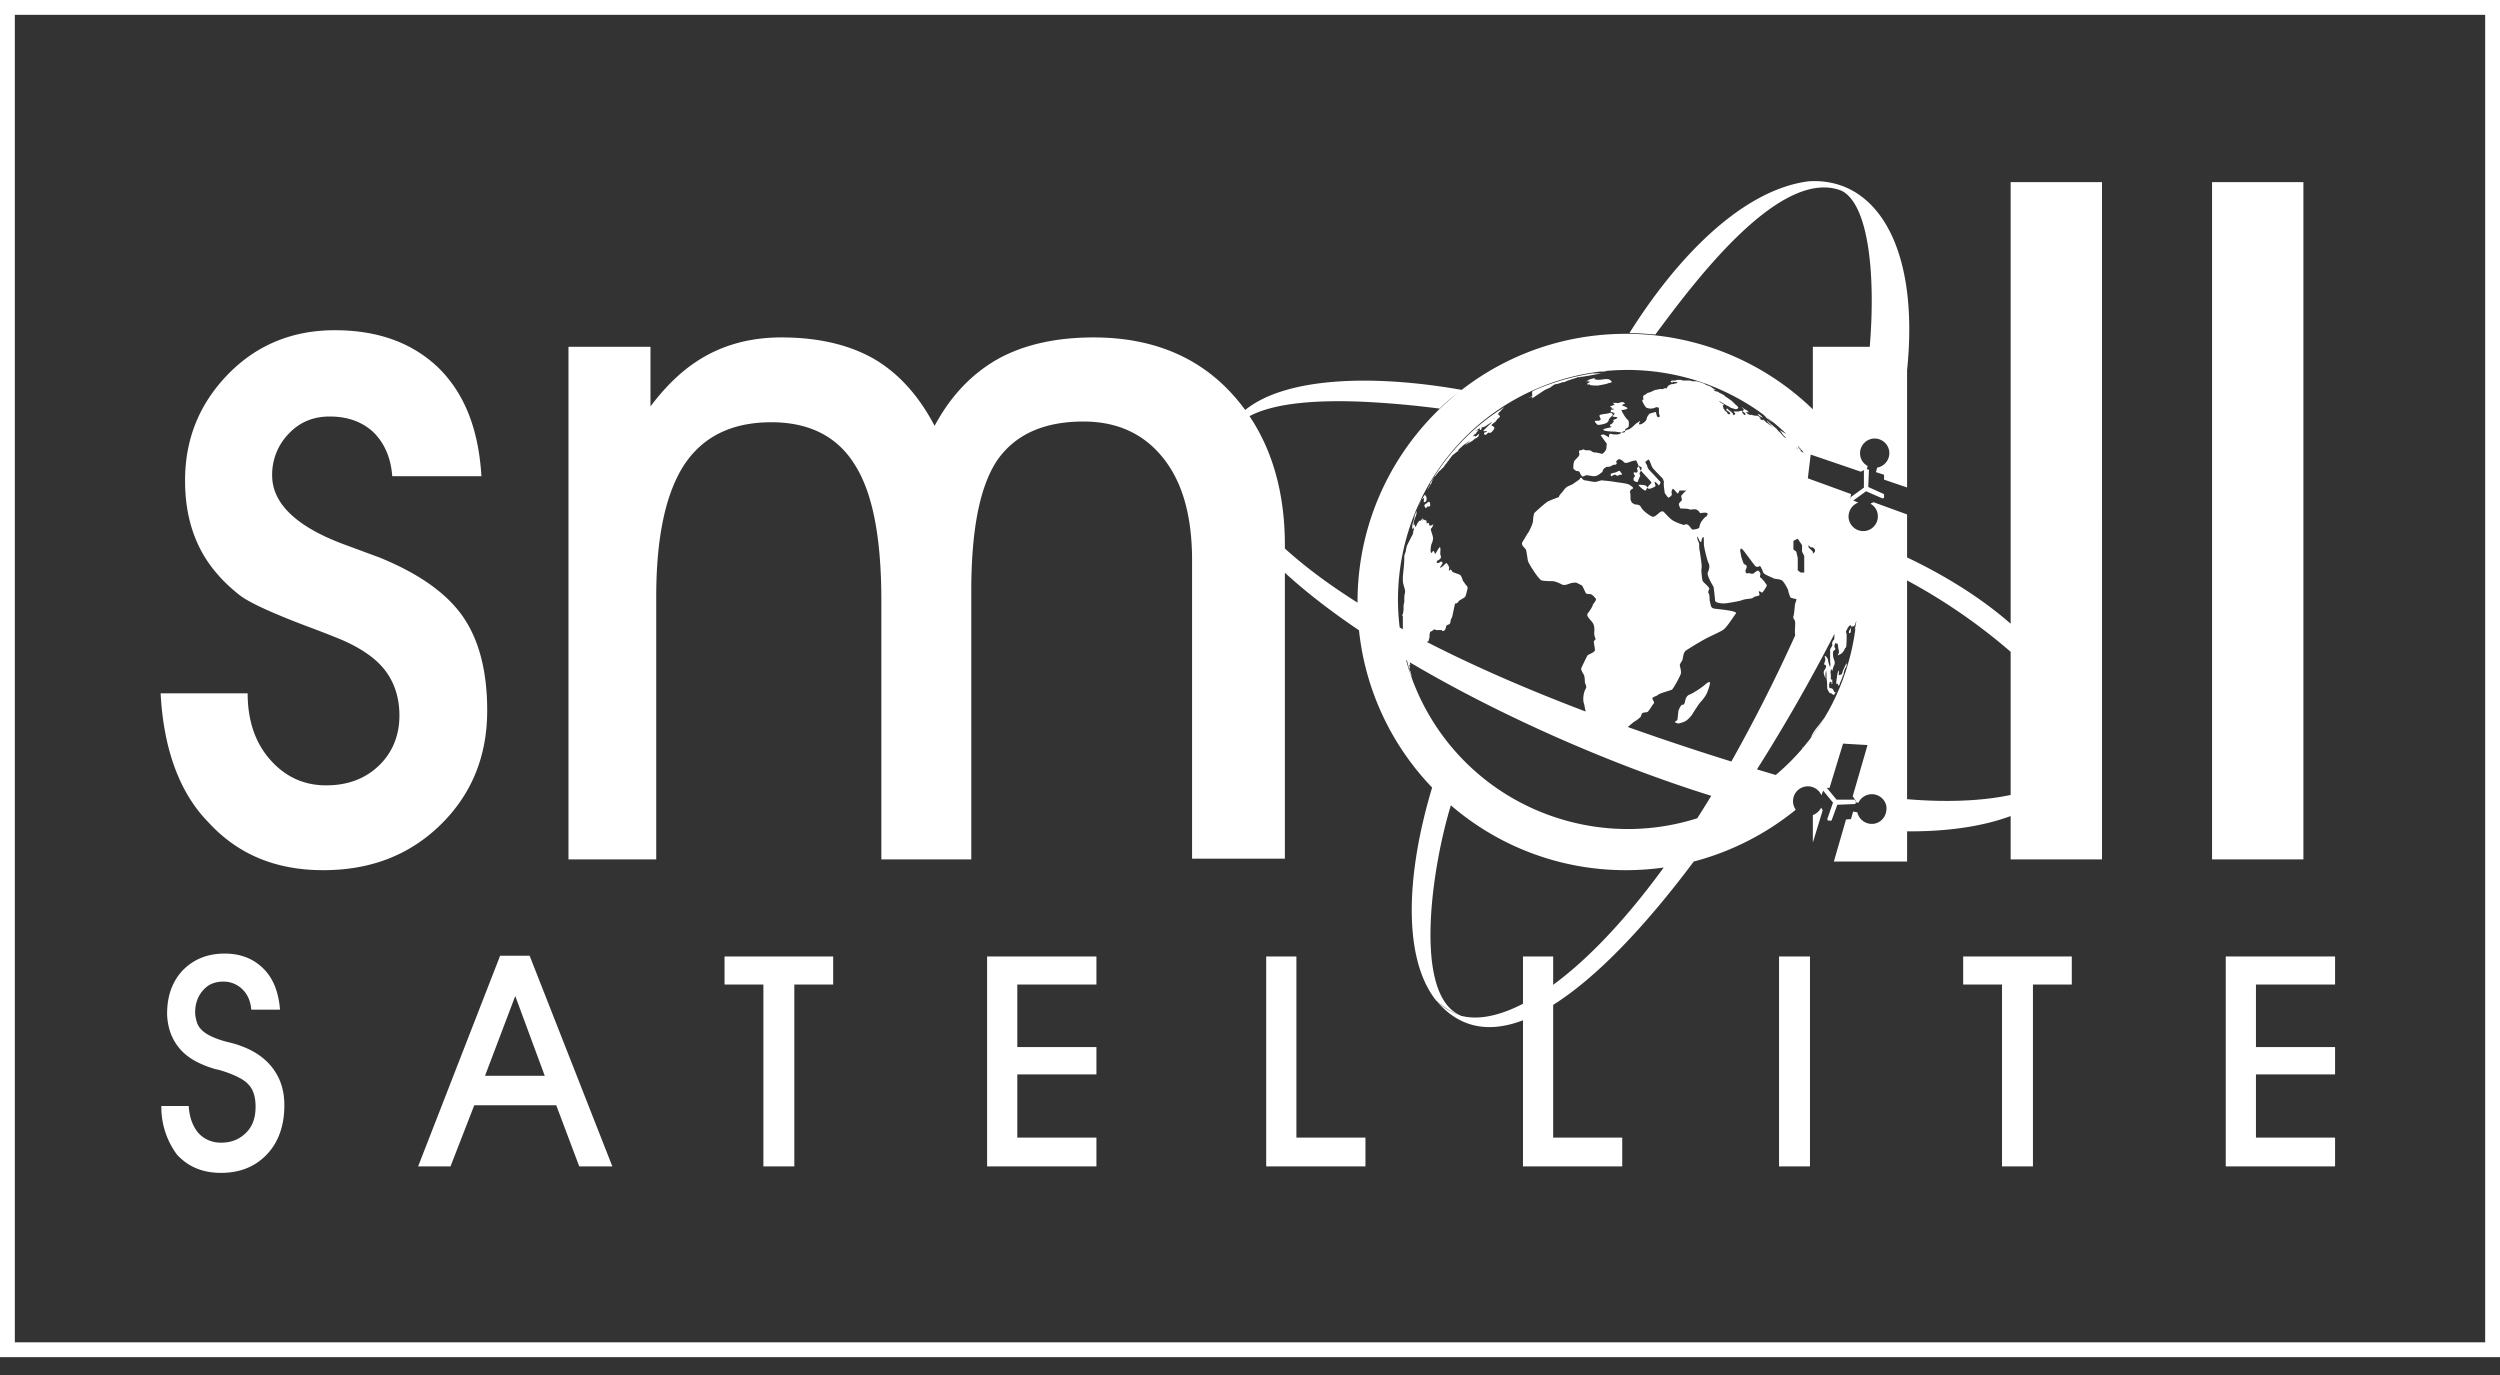 <svg xmlns="http://www.w3.org/2000/svg" width="100" height="55" fill="none"><rect width="100%" height="100%" fill="#333333" stroke="none"/><path fill="#fff" fill-rule="evenodd" d="M0 0h100v54.286H0V0Zm.593.593v53.1h98.814V.593H.593Z" clip-rule="evenodd"/><path fill="#fff" d="M6.454 44.24h1.093c.029.431.144.777.374 1.064.23.259.547.403.92.403.432 0 .749-.144 1.008-.403s.374-.604.374-1.035c0-.374-.087-.69-.288-.892-.172-.201-.575-.402-1.15-.575-.03 0-.087-.029-.145-.029-.69-.2-1.208-.489-1.525-.92a2.037 2.037 0 0 1-.316-.604 2.471 2.471 0 0 1-.115-.69c0-.719.201-1.294.633-1.754.431-.432.978-.662 1.669-.662.633 0 1.15.201 1.553.604.403.403.605.95.662 1.64h-1.15c-.03-.346-.145-.605-.346-.806a1.063 1.063 0 0 0-.777-.316c-.345 0-.604.115-.805.345-.202.23-.317.518-.317.891 0 .116.029.26.058.346.028.115.086.23.172.316.173.201.518.374 1.065.518.259.057.431.115.575.172.547.201.978.518 1.266.92.288.403.432.863.432 1.438 0 .806-.23 1.467-.69 1.956-.461.489-1.065.748-1.842.748-.72 0-1.295-.23-1.755-.72a3.183 3.183 0 0 1-.633-1.955ZM21.79 43.032l-1.18-3.192-1.209 3.192h2.388Zm-2.82 1.18-.95 2.444h-1.295l3.28-8.427h1.18l3.309 8.427H23.17l-.92-2.445h-3.28ZM31.773 46.656h-1.237V39.38h-1.554v-1.122h4.345v1.122h-1.554v7.276ZM43.857 46.656h-4.373v-8.398h4.373v1.122h-3.165v2.502h3.165v1.093h-3.165v2.53h3.165v1.15ZM54.618 46.656h-3.97v-8.398h1.208v7.247h2.762v1.15ZM64.89 46.656h-3.971v-8.398h1.208v7.247h2.762v1.15ZM72.399 46.656h-1.237v-8.398h1.237v8.398ZM81.318 46.656h-1.237V39.38h-1.554v-1.122h4.345v1.122h-1.554v7.276ZM93.402 46.656H89.03v-8.398h4.373v1.122h-3.165v2.502h3.165v1.093h-3.165v2.53h3.165v1.15ZM6.425 27.732h3.481c0 1.065.288 1.956.892 2.646.604.69 1.352 1.036 2.245 1.036.863 0 1.553-.26 2.1-.777.546-.518.834-1.208.834-2.013 0-.719-.201-1.323-.575-1.812-.374-.489-1.007-.92-1.842-1.265-.287-.115-.719-.288-1.266-.49-1.438-.546-2.388-.977-2.762-1.293-.719-.575-1.266-1.237-1.61-1.985-.346-.747-.519-1.581-.519-2.56 0-1.667.576-3.076 1.726-4.256 1.151-1.179 2.59-1.754 4.259-1.754 1.755 0 3.136.518 4.172 1.524 1.035 1.036 1.582 2.445 1.697 4.314H15.69c-.057-.748-.316-1.323-.748-1.754-.431-.403-1.007-.633-1.755-.633-.661 0-1.208.23-1.64.69a2.346 2.346 0 0 0-.661 1.668c0 1.122.978 2.071 2.963 2.79.547.201 1.007.374 1.324.489 1.553.633 2.675 1.41 3.337 2.358.662.95.978 2.215.978 3.768 0 1.84-.633 3.364-1.87 4.572-1.237 1.208-2.79 1.812-4.69 1.812-1.899 0-3.423-.633-4.603-1.927-1.151-1.179-1.784-2.933-1.9-5.148ZM88.482 34.376V7.285h3.654v27.09h-3.654Z"/><path fill="#fff" fill-rule="evenodd" d="M71.352 7.486c-2.238.764-4.438 3.07-6.175 5.838.345 0 .69.029 1.036.058l.033-.045C67.76 11.3 71.209 6.66 73.665 7.63a.94.94 0 0 1 .05.027c1.037.609 1.312 3.346 1.075 6.214h-2.276v2.502a10.722 10.722 0 0 0-7.48-3.02c-2.474 0-4.752.836-6.567 2.242-3.607-.637-7.053-.498-8.659.804a7.628 7.628 0 0 0-.513-.63c-1.38-1.525-3.251-2.272-5.553-2.272-1.496 0-2.79.287-3.826.863-1.065.603-1.9 1.495-2.532 2.674-.633-1.208-1.439-2.1-2.417-2.674-1.007-.576-2.245-.863-3.712-.863-1.093 0-2.071.23-2.935.69-.863.46-1.61 1.15-2.301 2.07v-2.386h-3.28v20.505h3.51V23.879c0-2.387.374-4.142 1.122-5.292.748-1.122 1.899-1.697 3.481-1.697 1.525 0 2.647.575 3.338 1.697.72 1.122 1.064 2.933 1.064 5.436v10.353h3.597V23.649c0-2.474.345-4.2 1.036-5.235.719-1.035 1.87-1.553 3.452-1.553 1.353 0 2.417.49 3.194 1.467.777.978 1.15 2.33 1.15 4.084v11.935h3.712V22.909c.839.772 1.844 1.546 2.965 2.303a10.69 10.69 0 0 0 2.925 6.29c-1.085 3.611-1.138 6.876.153 8.51.345.317.661.49.978.604a2.321 2.321 0 0 1-.978-.603l.028.028c2.416 2.86 6.516-.545 10.285-5.58a10.81 10.81 0 0 0 4.08-2.072.592.592 0 0 1 .338-.918.587.587 0 0 1 .687.34l.07-.185.394.478-.23.661.028.058h.144l.23-.633.72-.029.022-.068.102.017a.593.593 0 0 1 1.113.109c.057.316-.115.633-.432.719a.593.593 0 0 1-.72-.432l-.003-.015-.17-.028-.085.302-.198.013-.487 1.684h2.93v-1.208c1.671.01 3.061-.21 4.142-.612v1.734h3.654V7.285h-3.654v17.663c-1.12-.98-2.532-1.884-4.143-2.651v-1.72l-1.343-.489-.1.043-.008.027a.564.564 0 0 1 .272.385.59.59 0 0 1-.46.69.59.59 0 0 1-.691-.46.594.594 0 0 1 .377-.669l-.198-.084.511-.369.662.288.057-.029v-.144l-.632-.287.028-.69-.085-.022.034-.127a.566.566 0 0 1-.294-.398.59.59 0 0 1 .46-.69.59.59 0 0 1 .69.46.59.59 0 0 1-.46.69l-.016.003-.05.18.325.105v.195l.921.314v-4.688c.434-4.243-.787-6.808-2.735-7.422a3.255 3.255 0 0 0-1.235-.133c-.32.043-.641.12-.96.23Zm9.074 18.586a22.957 22.957 0 0 0-4.143-2.855v8.75c1.546.132 2.996.077 4.143-.17v-5.725Zm-22.01 14.544c-1.922-.831-1.127-5.978-.381-8.403a10.693 10.693 0 0 0 6.998 2.594c.515 0 1.02-.036 1.515-.106-3.37 4.627-6.357 6.344-8.046 5.944-.029 0-.057 0-.086-.029Zm-7.02-18.675c.747.68 1.703 1.406 2.905 2.165v-.026c0-3.39 1.574-6.413 4.031-8.38-.268.203-.53.424-.75.644a37.39 37.39 0 0 0-2.997-.271c-1.746-.079-3.557.011-4.604.574.933 1.393 1.414 3.113 1.414 5.161v.133Zm11.048 10.824a9.154 9.154 0 0 1-6.2-6.36l.038.023c.055.229.114.443.182.655a.28.28 0 0 0 .024.074l-.01-.028-.005-.019-.01-.027c-.004-.024-.004-.04-.004-.04v-.03s-.028-.086-.028-.115a.204.204 0 0 0-.022-.059.319.319 0 0 1-.036-.113.085.085 0 0 0-.01-.036l-.003-.005.013.012c0 .029.029.029.029.029s-.029-.115-.029-.144c.01 0 .02.008.028.013.014.01.02.014 0-.042a.21.21 0 0 0-.015-.064c3.688 2.182 8.153 4.124 12.064 5.344a45.65 45.65 0 0 1-.559.897 9.174 9.174 0 0 1-5.447.035Zm.981-4.304c-2.5-.948-4.598-1.881-6.349-2.781a.187.187 0 0 1 .03-.018.148.148 0 0 0 .044-.029c0-.029 0-.057.029-.115 0-.058 0-.259.057-.259.016 0 .042-.018.07-.039.024-.016.049-.035.074-.047.01 0 .025.008.041.016.027.015.056.03.074.013h.173l.002.002.002.002.002.003.002.001a.403.403 0 0 1 .007.01c.016.02.026.033.071.01a.058.058 0 0 1 .024-.015c.009-.004.016-.007.034-.042.01-.02.016-.045.022-.07.013-.052.026-.103.064-.103l.034-.015c.036-.016.059-.026.081-.071 0-.058.029-.173.058-.201.013-.014.04-.142.067-.274.03-.149.061-.302.076-.302.03 0 .058 0 .087-.028l.032-.038c.029-.035.063-.077.083-.077.029 0 .086-.058.086-.058.029 0 .087-.029.087-.057a.104.104 0 0 1 .01-.01l.006-.004c.014-.01.019-.013.041-.101l.023-.087c.02-.072.035-.13.035-.172 0-.035-.032-.07-.063-.104a.346.346 0 0 1-.052-.069c-.012-.023-.024-.037-.035-.05-.017-.021-.035-.042-.052-.093-.029-.087-.057-.173-.115-.202a1.307 1.307 0 0 0-.12-.045c-.072-.026-.15-.053-.168-.07a.238.238 0 0 1-.028-.041c-.02-.032-.039-.064-.058-.045-.029.029-.057.057-.057.029 0-.02.003-.045.006-.067.007-.041.012-.077-.007-.077 0-.029-.086-.173-.115-.144-.028.029-.23.23-.23.173 0-.025.022-.056.044-.087.029-.04.059-.082.042-.115-.028-.057-.086-.029-.115 0-.028.029-.115.029-.115 0s.03-.086.058-.086c.029 0 .115-.086.115-.115a.345.345 0 0 0-.018-.095c-.006-.02-.01-.037-.01-.049v-.03c.006-.08.019-.277-.03-.229-.03.032-.079.114-.117.177-.031.054-.055.095-.055.082a.23.23 0 0 1-.032-.056c-.019-.039-.037-.077-.055-.059-.008.008-.016.021-.024.034-.02.032-.041.065-.062.024-.029-.03 0-.288.029-.346a.543.543 0 0 0 .057-.23c0-.04-.024-.115-.047-.189-.028-.086-.054-.169-.039-.184.058-.03.115-.202.087-.173-.03.029-.144.086-.144.029-.01-.02-.016-.038-.022-.055-.01-.032-.017-.05-.036-.032-.029.03-.086 0-.058 0v-.086l-.143-.057-.03.086c0-.029.03-.144.03-.144s-.115.144-.115.115c0 0-.03-.028-.115.115-.058.144-.087.144-.087.115 0-.028 0-.057-.029-.086 0 0-.028.086-.028.029v-.144c.028-.058.115-.288.115-.316v-.113l.005-.014c.02-.041.039-.093.047-.117l.011-.027c.027-.053.138-.28.138-.304-.05.101-.096.203-.138.304l-.006.012-.001.004-.004.01-.047.119-.002.005-.003.006v.002c-.03.076-.058.152-.086.227 0 .012.004.002.007-.007.006-.014.01-.024-.008.065a.925.925 0 0 1-.036.114.231.231 0 0 0-.021.087c-.029.058-.029.173-.029.202v.057a.24.24 0 0 0 .032-.047c.015-.026.026-.046.026-.01 0 .024.005.033.009.04.005.008.007.013-.01.046a.221.221 0 0 0-.016.072c-.006.05-.014.113-.07.187l-.172.345c-.03.058-.058.259-.058.259s-.057.115-.057.201c0 .087 0 .23-.03.518-.028.259-.028.259-.028.431 0 .082.026.17.05.253.027.091.051.176.036.236-.028.115-.028.201-.028.288v.086a.203.203 0 0 1-.011.049.345.345 0 0 0-.018.095v.144l-.029.23s-.029-.058-.029-.03c0 .03.008.044.015.058a.111.111 0 0 1 .014.058v.485l-.127-.07a9.184 9.184 0 0 1 .328-3.78c1.468-4.86 6.59-7.592 11.452-6.125.973.299 1.86.743 2.646 1.301.009.01.034.028.063.049a.02.02 0 0 1-.005.001l.03.018a.498.498 0 0 1 .132.124c.02.024.033.042.068.06 0 0 .116.086.202.143.054.036-.04-.04-.123-.11l-.001-.001a3.148 3.148 0 0 1-.106-.09l-.012-.011c.272.207.531.428.776.662.007.012-.03-.004-.246-.133a.14.14 0 0 0 .032.046c.01.011.025.026.054.069l.035.055.007.01.003.006c.007.01.015.017.041.043.029.03.043.037.05.04l.004.002.002.002v.001l.001.001v.012c0 .015.008.029.011.036a.025.025 0 0 1 .002.004h-.002l-.01-.01a.204.204 0 0 0-.025-.021c-.025-.019-.063-.047-.148-.153l-.115-.115c-.02-.02-.033-.037-.046-.052-.022-.03-.042-.054-.098-.091a1.938 1.938 0 0 0-.131-.114c-.032-.025-.058-.047-.07-.059l-.087-.086s-.057-.029 0 .029a.296.296 0 0 1 .04.047c.013.018.022.032.076.068.028.043.043.057.054.068.01.01.016.016.028.038a.215.215 0 0 1-.025-.02l-.057-.058c-.015 0-.022 0-.026-.003-.003-.004-.003-.011-.003-.025h-.029l-.029-.03a.15.15 0 0 0-.043-.028c-.014-.007-.029-.014-.043-.029l-.086-.086c-.03-.029-.058-.029-.058-.029l.058.058s-.03-.029-.058-.029h-.029l-.086-.057c0-.015 0-.015.003-.011.004.003.011.01.026.01.014 0 .028.008.036.011l.004.002-.001-.002-.01-.01c-.01 0-.014 0-.015-.002v-.002c0-.004 0-.01-.014-.025-.029-.029-.087-.087-.115-.087 0 0-.144 0-.202-.028-.035-.018-.038-.014-.041-.008-.003.004-.005.008-.016.008a.305.305 0 0 1-.144-.058l-.058-.057-.007-.008-.004-.004h.008c.01.005.032.012.06.012h.058l-.057-.058c-.015-.014-.043-.029-.072-.043a.314.314 0 0 1-.072-.043c-.029-.029-.115-.086-.086-.058l.057.058c.029.029.029.057.029.057s-.029.03-.058.03c-.017 0-.002.01.019.025.013.01.028.02.039.032a.16.16 0 0 0 .031.023c.016.01.026.016.026.034.03.029 0 .058-.028.058l-.058-.058c-.016-.016-.023-.023-.026-.032-.003-.006-.003-.013-.003-.025 0-.058-.057-.058-.057-.058s-.086.029-.115.029h-.173c0 .014.014.029.029.043.014.014.029.029.029.043a.062.062 0 0 1-.058.058c-.016 0-.023-.019-.031-.04a.134.134 0 0 0-.026-.047c-.03-.028-.058-.057-.144-.115-.058-.086-.087-.057-.087-.028 0 0-.028.028.03.057a.397.397 0 0 1 .114.086c.03.03-.028.058-.057.058a.16.16 0 0 0-.032-.024c-.015-.009-.026-.016-.026-.034 0-.019-.025-.038-.05-.057h-.001a.338.338 0 0 1-.035-.029c-.014-.029-.029-.043-.04-.054-.01-.01-.018-.018-.018-.032-.014-.015-.014-.029-.014-.043 0-.015 0-.03-.014-.043-.02-.02-.012-.027.004-.039l.013-.009a.152.152 0 0 0 .011-.01c.03-.029-.057-.058-.057-.058s-.087-.057-.115-.086c-.058-.029.028 0 .028 0s.23.144.288.173c.058.029.115.057.144.086.015 0 .036.007.058.014a.222.222 0 0 0 .057.015c.029.029.144.029.144 0 .029 0 .058-.029.029-.058-.02-.04-.054-.066-.083-.088-.012-.01-.024-.018-.032-.027l-.144-.143a5.542 5.542 0 0 1-.093-.064c-.064-.045-.128-.09-.166-.11-.024-.046-.126-.094-.193-.125l-.003-.001-.021-.01-.013-.007a.22.22 0 0 0-.144-.057c-.058-.03-.087-.058-.087-.058s-.028-.029.058 0c.07.018.023-.008-.031-.036a.526.526 0 0 1-.084-.05c-.029-.029-.086-.058-.086-.058s-.173-.057-.202-.086c-.028-.029-.316-.115-.345-.115h-.144a.221.221 0 0 1-.057-.014c-.022-.008-.043-.015-.058-.015h-.259c-.057 0-.086-.028-.086-.028h-.144c-.034 0-.048.01-.06.017-.008.006-.014.011-.026.011h-.144c-.058.029-.058.058-.029.058.029.029.057.029.057.029v-.03c0-.017.011-.013.027-.007a.09.09 0 0 0 .031.008h.086c.03 0 .058.029.058.029s-.058.028-.086.028c0 0-.087.029-.144.029-.034 0-.068.02-.096.036-.02.012-.036.022-.048.022 0 0-.029.057-.058.086 0 .031-.017.028-.042.024-.02-.004-.047-.008-.073.005-.029.028-.057.028-.086.028-.018-.018-.093-.002-.16.013-.04.008-.078.016-.099.016-.034.012-.078.032-.122.053a.561.561 0 0 1-.166.062c-.014 0-.043.022-.072.043-.028.022-.057.043-.072.043-.028 0-.057.058-.057.087 0 .028 0 .057.029.086h.007l-.003.001c-.01.002-.043.009-.062.028-.029.057.144.316.173.316 0 0 .086.029.172.029a.569.569 0 0 0 .17-.04.275.275 0 0 1 .06-.018.29.29 0 0 1 .087.03v.2c0 .015.007.036.014.058.008.021.015.043.015.057 0 .03 0 .058-.058.058-.057 0-.086-.173-.086-.201 0-.019-.096.01-.171.033-.042.013-.078.024-.088.024-.029.029-.115.144-.115.201 0 .058-.115.173-.144.173a.22.22 0 0 1-.144.058c-.038 0-.013-.052.009-.094.01-.021.02-.04.02-.05l-.173.115s-.201.201-.288.23a.17.17 0 0 0-.109.04c-.013.01-.024.017-.034.017v-.014c0-.029 0-.058.028-.072a.398.398 0 0 0 .115-.086v-.005l.001-.01.001-.011c.006-.058.017-.185-.03-.233-.087-.057-.288-.403-.26-.403.03 0 .288-.028.23-.086a.405.405 0 0 0-.128-.067c-.049-.018-.087-.033-.073-.048.03-.029.116-.058.116-.058-.03-.028-.03-.028-.087-.057 0 0-.115 0-.144.029-.022 0-.04.004-.055.008-.024.005-.042.01-.06-.008h-.144s.087.086.058.086c-.029 0-.173.058-.173.058a.298.298 0 0 0 .026.024c.012.009.026.015.06.033-.016.017-.023.024-.031.027a.08.08 0 0 1-.026.002s.173 0 .115.029c-.028.014-.05.014-.068.014-.018 0-.032 0-.047.014 0 .011.004.022.008.032.006.015.01.026-.008.026-.014.014.022.021.058.029.036.007.072.014.057.028-.012.012.001.014.016.017.021.003.047.007.013.04-.057.058-.086.087-.057.087.011.012.046.014.082.016.052.004.107.007.09.042 0 .029-.172.086-.172.086.057.058.057.058.028.058-.057.086-.057.086-.115.115-.029 0-.029.028-.029.057 0 .012.02.019.036.025.025.009.044.016-.007.033a1.145 1.145 0 0 1-.1.024c-.105.023-.23.049-.188.09.087.058.46.058.46.058s.154.028.267.035a.538.538 0 0 0-.065.051c-.029.03-.201.03-.23.03-.014 0-.05-.008-.086-.015-.036-.007-.072-.015-.087-.015-.028 0-.057.115-.028.144.013.014-.03-.01-.083-.04a.847.847 0 0 0-.148-.075c-.057 0-.115.029-.115.029s.202.287.23.316c.019.019.014.06.008.11a.75.75 0 0 0-.007.092c0 .086-.144.23-.173.23 0 0-.202-.058-.288-.058a.22.22 0 0 1-.144-.057c-.028-.03-.115-.03-.172-.03-.058 0-.087 0-.115-.028-.017-.016-.042-.005-.071.008-.023.01-.048.02-.073.02-.087 0-.058.087-.058.087s.029.058 0 .115c0 .029-.115.144-.172.201-.058.058-.058.288-.058.317 0 .029.115.115.144.115.029-.029.115.029.115.057 0 .03.086.144.086.144 0 .029.087 0 .144-.029.034-.016.106-.004.184.01.055.01.113.02.161.02.115 0 .23-.087.288-.145a.419.419 0 0 1 .024-.01l.007-.004.004-.002.002-.001.001-.002.003-.005a.1.1 0 0 0 .002-.01c.002-.01.006-.026.015-.052.028-.086.144-.144.172-.144.03 0 .144 0 .202-.057.057-.029.115-.029.144-.029.028-.029.057-.058.028-.086-.022-.044-.01-.055.023-.083a.647.647 0 0 0 .035-.032c.086-.058.201.057.259.115.042.042.176-.008.257-.038a.32.32 0 0 1 .06-.02c.014 0 .042-.007.071-.014a.412.412 0 0 1 .072-.014c.018 0 .07.124.114.231-.057.057-.085.085-.056.142.028.058 0 .115-.029.115h-.012l-.01-.002h-.005c-.043-.006-.111-.014-.088.031 0 .024.014.047.027.068.02.032.036.059.002.076-.058.029-.03.144-.03.144s.145.115.173.029c.017-.067.043-.123.062-.165a.23.23 0 0 0 .025-.066c0-.008-.005-.016-.01-.025-.013-.024-.032-.056.01-.118a.41.41 0 0 0 .028-.049c.04.048.114.127.187.207.101.108.202.215.216.244.023.045.01.055-.01.07a.182.182 0 0 0-.018.016c-.03.03-.087.087-.087.116-.015.03-.03.012-.05-.012-.017-.021-.038-.046-.065-.046-.029-.029-.23-.029-.259-.029-.057 0 .202.23.26.23.028 0 .057-.057.057-.086 0 0 .029-.029.057 0 .03.058.26-.057.288-.086.016 0 .005-.037-.008-.078a.382.382 0 0 1-.02-.095c.028-.029.172.144.172.144s.086-.115.057-.144l-.075-.082c-.087-.096-.228-.25-.327-.35-.1-.098-.117-.17-.127-.215-.005-.02-.008-.034-.017-.043-.029-.029-.058-.115-.058-.115s.087-.058.115-.086c.036-.018.072.076.108.17a.862.862 0 0 0 .065.146c.058.086.374.403.403.431a.408.408 0 0 1 .057.173c-.021.021.005.218.02.329.005.038.01.066.01.074 0 .028.143.201.143.201s.144-.058.144-.144c-.029-.086 0-.172.028-.201.018-.036.08.039.132.101.032.038.059.071.07.071.016.016.031-.02.047-.055.013-.03.026-.06.04-.06h.287c-.044 0-.105.067-.156.125a1.39 1.39 0 0 1-.045.048c-.04.04-.025.092-.012.14.006.022.012.043.012.061a.28.28 0 0 1-.058.072c-.022.022-.043.043-.058.072-.028.058.058.201.058.201s.317 0 .345.03c.02.018.075.012.135.006a.94.94 0 0 1 .096-.007c.086 0 .172.086.2.144.014.014.054.008.1.001.053-.007.114-.016.16-.001.086 0 .029.115 0 .144-.029 0-.115.086-.173.172-.086.087-.115.288-.115.288s-.115.057-.201.057c-.072.024-.084.008-.152-.08l-.025-.032-.025-.031c-.115-.116-.201-.03-.201-.03s-.288-.085-.432-.172c-.106-.063-.18-.142-.27-.237-.032-.034-.066-.07-.104-.108-.074-.074-.156-.003-.242.072-.08.07-.163.142-.247.1-.172-.086-.374-.258-.431-.373-.043-.084-.1-.091-.173-.1a.701.701 0 0 1-.086-.015c-.1-.05-.114-.078-.134-.123l-.004-.01-.004-.006-.002-.005c-.015-.029-.015-.08-.015-.137 0-.057 0-.122-.014-.18-.022-.088.041-.125.084-.151a.168.168 0 0 0 .031-.02c.029-.03-.058-.087-.144-.145-.065-.043-.26-.07-.427-.093a5.735 5.735 0 0 1-.148-.022 5.171 5.171 0 0 0-.49-.057c-.032-.017-.103.004-.173.026-.053.015-.106.031-.143.031-.047 0-.139-.017-.22-.033-.067-.013-.128-.024-.154-.024-.029 0-.115-.029-.144-.086-.029-.058-.086 0-.086.028-.029.029-.115.087-.201.144-.053.052-.126.084-.195.113-.045.019-.088.037-.122.06a.61.61 0 0 0-.134.143c-.03.04-.06.08-.096.115-.086.087-.086.144-.086.144s-.317.115-.432.173c-.115.057-.518.431-.547.46-.028.029-.057.23-.057.316 0 .115-.173.46-.202.49-.016.016-.07.107-.124.199a4.65 4.65 0 0 1-.106.174c-.041.083.036.165.094.227a.332.332 0 0 1 .05.06c.017.034.033.142.05.25.012.08.024.161.036.21.03.116.432.748.547.777.115.029.345.029.432.029.086 0 .23.058.345.115.098.074.24.021.332-.014l.042-.015c.086-.029.23-.029.23-.029l.23.116c.021.02.071.13.109.211v.002l.035.074c.029.058.115.058.202.058a.398.398 0 0 1 .159.127l.042.045c.042.042-.023.13-.073.197-.018.024-.034.047-.042.062 0 .058-.115.23-.202.345-.054.072.028.167.11.263.05.057.1.115.12.168.05.098.036.278.031.349v.011l-.002.014c0 .03.03.173.058.202 0 .029-.029.057-.058.086-.02.02-.011.071-.005.108.003.015.005.028.005.036 0 .01.004.032.01.06.008.05.02.115.02.17 0 .06-.13.121-.215.162a.388.388 0 0 0-.074.04c-.022.021-.147.283-.216.428l-.032.067-.01.022c-.023.045.044.163.088.239l.027.048a.99.99 0 0 1 .028.26c0 .028.015.064.03.1.014.036.028.072.028.1a.223.223 0 0 1-.032.094c-.018.036-.04.08-.054.137-.03.115-.058.316 0 .46l.06.297Zm2.212-9.635a.257.257 0 0 1-.028-.038 2.125 2.125 0 0 1-.046-.108l-.013-.034.001-.001s.058 0 .115.057c0 .023 0 .064-.03.124Zm-.77-1.527c.046-.031.102-.064.138-.064-.001.024-.005.046-.03.058a.273.273 0 0 1-.107.006Zm6.032-.216.022.016a.049.049 0 0 1 .006.005l-.024-.012-.004-.009Zm-.397-.52.056.04a9.055 9.055 0 0 0-.078-.06l-.003.002.008.005.017.013ZM69.254 30.46a108.55 108.55 0 0 1-4.142-1.38 2.494 2.494 0 0 0 .079-.067c.051-.044.105-.09.159-.131.023-.016.044-.029.064-.041a.739.739 0 0 0 .137-.103c.076-.05.085-.08.106-.144l.005-.015.004-.014c.02-.056.088-.063.149-.07a.26.26 0 0 0 .082-.016c.033-.017.096-.112.154-.2.042-.062.08-.121.105-.145.015-.048-.004-.078-.024-.11a.163.163 0 0 1-.034-.091c0-.033.056-.056.114-.081a.39.39 0 0 0 .116-.063c.038-.038.237-.1.386-.147a1.88 1.88 0 0 0 .16-.054c.058-.03.317-.518.346-.604.044-.067.003-.236-.018-.323a.388.388 0 0 1-.01-.051c0-.029.028-.087.086-.173.023-.034.032-.087.042-.146.015-.088.033-.188.101-.256.115-.087.691-.432.864-.518.053-.027.121-.06.193-.094.16-.076.34-.163.44-.222.11-.067.304-.352.428-.534l.09-.128c.063-.085-.394-.139-.682-.173-.1-.011-.18-.02-.21-.028-.095-.024-.112-.106-.13-.198l-.014-.061a.598.598 0 0 1-.017-.143c-.003-.082-.007-.168-.04-.202-.03-.058 0-.115.028-.173.018-.036-.078-.13-.159-.207-.047-.047-.09-.088-.1-.109-.029-.057-.058-.345-.058-.46.023-.09.01-.197.004-.254l-.002-.015a2.886 2.886 0 0 0-.023-.174c-.016-.11-.036-.242-.036-.276-.029-.058-.029-.201-.029-.288 0-.033-.01-.057-.018-.077-.006-.014-.01-.026-.01-.038-.03-.029-.058-.172-.058-.201 0-.029.086.115.086.144 0 .029.086.115.086.057 0-.057.058-.23.087-.172.014.028.014.107.014.187 0 .079 0 .158.014.187 0 .057.116.546.173.661.058.115.029.23-.029.374-.057.115.23.575.23.575s.058.431.058.547c.029.114.317.114.374.114.058 0 .432-.057.662-.114.106-.046.22-.06.312-.07.084-.01.15-.018.177-.046.036-.036.095-.05.148-.061.031-.007.06-.014.082-.025.037-.018.026-.049.014-.084a.184.184 0 0 1-.014-.06c-.029-.057.087 0 .115.03.029.028.202-.26.202-.288 0-.017-.019-.042-.04-.071a.574.574 0 0 1-.047-.073l-.064-.07c-.044-.052-.09-.103-.108-.103-.019-.018-.013-.049-.007-.084a.343.343 0 0 0 .007-.06c0-.035-.011-.049-.026-.067-.01-.012-.02-.026-.032-.048-.029-.057-.172.058-.201.087-.029.028-.115.028-.173 0-.024-.012-.047-.005-.07.003-.03.01-.057.018-.074-.032-.035-.053-.016-.095.004-.14.012-.028.025-.057.025-.09 0-.06-.042-.079-.077-.094a.126.126 0 0 1-.038-.021 2.413 2.413 0 0 1-.115-.345c0-.034-.01-.077-.018-.113a.356.356 0 0 1-.01-.06c0-.029 0-.086.028-.086.022-.022.062.024.092.06l.023.026c.012.012.083.108.166.22l.001.001c.118.159.26.35.293.383.058.058.144.029.173 0 .029-.029.115.173.144.259.02.059.186.13.299.18.053.023.094.04.104.05.012.012.06.02.119.028.079.011.176.025.226.058.086.058.259.374.259.432 0 .057.086.258.086.258s.201.058.23.058c.018 0-.01.08-.032.146a.508.508 0 0 0-.025.084c0 .058-.029.374-.058.46-.021.043.006.086.033.13a.533.533 0 0 1 .025.043c.019.057.013.176.006.3a3.79 3.79 0 0 0-.006.189c.006.03.01.065.012.1a64.455 64.455 0 0 1-2.553 5.044Zm1.025.315c.248.074.498.15.751.224.45-.379.866-.803 1.24-1.267-.042.046-.13.156-.13.156l-.008.001c.049-.057.097-.115.144-.174l.02-.025.022-.027-.004.006-.001.004-.007.013c.259-.327.497-.674.712-1.039l-.029.04a14 14 0 0 0 .14-.234c.313-.564.572-1.17.766-1.814a9.177 9.177 0 0 0 .34-1.645c-.009.02-.023.034-.023.034l.012-.024a.626.626 0 0 0 .009-.02l.002-.005.002-.006.003-.03.012-.112-.002.004-.001.003a.363.363 0 0 1-.009.018c0 .014-.007.035-.014.057s-.014.043-.014.057c-.03.058-.058.087-.087.087h-.057c0 .012-.005.009-.011.005-.008-.004-.018-.01-.018.024v-.058L74.01 25l-.057.058c-.03.029-.058.086-.058.086 0 .015-.014.036-.029.058-.014.021-.028.043-.028.057 0 .029.028.115.028.115v.086c0 .03 0 .403-.028.432 0 .011-.005.014-.012.018-.01.006-.028.015-.046.068-.029.086-.144.201-.201.201-.03.03-.087.058-.058 0a.85.85 0 0 1 .013-.024c.023-.043.04-.075.016-.148a.867.867 0 0 1-.026-.148c-.008-.069-.015-.127-.032-.111-.012.012-.024-.001-.036-.014-.016-.018-.033-.036-.05.014 0 .04-.006.037-.013.033-.008-.004-.016-.008-.016.053 0 .06.016.081.027.096.01.013.016.02.002.048l-.009.009a.566.566 0 0 1-.015.014l-.01.009c-.035.03-.052.045-.052.112 0 .086 0 .144.029.23.005.017.01.032.016.045a.248.248 0 0 1 .012.185c-.057.115-.086.259-.086.259s-.058-.144-.058-.029a.26.26 0 0 0-.004.148c.002.01.004.017.004.025v.172c0 .034.02.028.036.023.012-.003.022-.006.022.006v.064l-.029.07V27.3c0-.029-.057-.057-.086.029a.253.253 0 0 0-.005.144.156.156 0 0 1 .005.028c0 .007.001.012.005.016.01.013.037.013.081.013.02 0 .038.026.058.051.01.013.019.026.029.035 0 .03.028.115.086.058l-.047.093c.004-.021.004-.036-.01-.007-.03.058-.058.029-.058.029s-.058-.058-.087-.058c-.057 0-.086-.057-.086-.086-.005 0-.01-.004-.015-.01-.023-.027-.043-.105-.043-.105s0-.316-.028-.374c0-.086 0-.402-.029-.287-.014.057-.014.136-.014.19 0 .054 0 .083-.015.04l-.005-.016-.01-.024c-.028-.08-.063-.174-.014-.248.058-.086.087-.144.058-.201a.07.07 0 0 0-.033-.016c-.024-.006-.044-.012-.025-.07l.013-.037c.023-.067.04-.116.016-.165-.029-.057 0-.086 0-.086.029 0 .115.115.115.144a.89.89 0 0 0 .058.23.342.342 0 0 1 .025.082c.004.018.004.018.004-.025a.302.302 0 0 0 .008-.14.814.814 0 0 1-.008-.118v-.374c0-.058 0-.058.028-.115 0 0 .087-.116.058-.144-.029-.029.029-.173.058-.173.028 0 .028-.172.028-.23a.12.12 0 0 1 .005-.027 69.806 69.806 0 0 1-3.103 5.428Zm3.109-3.008a.792.792 0 0 1-.01.05v-.028l.01-.022Zm.047-.093.014-.029c-.007.007-.014.014-.014.029Zm.028-.058-.014.03c.007-.008.014-.015.014-.03Zm-.2-.297-.082.198.081-.198Zm.028-.07v.108c-.025.026-.028.007-.029-.038l.029-.07Zm0 0 .95-2.306v-.001l-.95 2.307Zm.748-2.163c0 .057 0 .2-.029.23-.029.028-.057 0-.057-.03 0-.028.021-.064.043-.1.021-.036.043-.072.043-.1Zm.173-.058c0 .044-.017.14-.025.168.027-.034.052-.14.025-.168Zm-.025.168-.002.005v.002l-.001.001-.001-.002v-.001l.002-.002v-.001l.002-.002Zm-1.198 3.492a9.75 9.75 0 0 1-.671.975.13.13 0 0 1 .023-.034c.015-.014.03-.035.044-.057.014-.022.028-.043.043-.058.01-.019.019-.041.029-.064.019-.044.038-.089.057-.108 0-.029.173-.259.202-.288.028-.029.172-.23.172-.23l.086-.115.015-.021Zm-.857 1.201-.024.028-.026.029c0-.026.024-.052.05-.057Zm-.112-11.94.11.128.01.02c0 .029-.058-.029-.058-.029h-.028l-.052-.038a.107.107 0 0 0 .008.005.036.036 0 0 0 .015.005c.029.028 0-.03 0-.03 0-.028-.029-.057-.029-.057-.018 0-.024-.01-.034-.026a.16.16 0 0 0-.023-.031c0-.029-.03-.058-.03-.058.006 0 .008-.002.009-.005l.046.051-.003-.001a.071.071 0 0 1-.022-.016l.08.081Zm-.017.081-.037-.027.037.027Zm-.037-.027-.027-.02s-.087-.058-.087-.087l.03.029s.044.044.084.078Zm-.271-.409a9.169 9.169 0 0 0-.212-.211l.212.211Zm2.545 14.451-.005.02-.052-.077h-.72l-.395-.48.113.01.541-1.773.979.057-.593 2.05.132.193Zm-2.503-10.41.173-.087.172.259v.259l.087.172v.662h-.144l-.115-.086v-.49l-.058-.258-.115-.086v-.346Zm.604.172v.086l.173.173v.086l.086-.086v-.086l-.086-.087h-.086l-.087-.086Zm2.095-2.939.12-.064v.702l-.517.374-.029.087.031-.206-1.728-.628.115-.95 2.008.685Zm-10.338-4.006a.792.792 0 0 1-.13.014h.087c.086 0 .23-.029.23-.029h-.057a.791.791 0 0 0-.13.015Zm-.532.446c.058-.03-.086-.03-.115-.03h-.058c.03 0 .23-.028.23-.028l-.143-.029s.115-.057.259-.086c.115-.029.028.029.028.029s.087.029.173.029c.043 0 .1-.008.158-.015.058-.007.115-.014.159-.014.115 0 .143.029.2.086.04.04-.014.052-.071.065-.026.006-.054.012-.072.021-.057.029-.403.087-.403.087s-.316 0-.316-.03c.014-.014-.015-.014-.047-.014s-.068 0-.068-.014c0-.02.014-.026.043-.038a.598.598 0 0 0 .043-.02Zm.316 1.668c.03.057.346-.03.375-.058 0 0 .057-.029.086-.086 0-.058.057-.115.057-.115l.115-.115c0-.034-.02-.048-.036-.06-.011-.008-.021-.015-.021-.027.029-.028-.173.03-.173.03s-.259.028-.287.057c-.036.017-.017.057.003.098.013.026.025.052.025.074 0 .058-.115.058-.201.058-.086 0 .029.115.057.144Zm6.532-.317c.028.029.144.058.086.029-.058-.058-.115-.115-.144-.115-.029 0-.057-.029-.057-.029.028.058.086.115.115.115Zm-5.985 2.3c.029-.028.173-.057.173-.057a.242.242 0 0 0 .072-.028c.028-.015.057-.03.072-.03.028-.028.057 0 .115.087.048.072-.024.064-.066.06-.009-.002-.016-.002-.02-.002-.03.028-.058.057-.116.028-.028-.028-.057-.028-.086-.028-.014 0-.036.014-.057.028-.022.015-.044.03-.058.03-.029 0-.029-.058-.029-.087Zm-7.51.95c0-.029.116-.173.087-.115 0 .057.029.029.029.029s.029.086.029.115c0 .057 0 .086-.03.115-.028.029-.085.057-.085 0 0-.022.004-.044.007-.063.006-.03.01-.052-.008-.052l-.028-.029Zm0 0c0 .029 0 .058-.028.058v-.03l.029-.028Zm.135.228c-.035.022-.077.048-.077.088 0 .034.01.038.018.041.006.003.011.005.011.017 0 .029.029.057.057.029 0-.03.03-.058.058-.058 0 .029.086 0 .086-.029 0-.028 0-.143-.028-.143a.047.047 0 0 1-.019-.004c-.014-.006-.026-.01-.068.032a.226.226 0 0 1-.038.027Zm4.354-4.542a9.52 9.52 0 0 1 2.402-.676.202.202 0 0 0-.043.015c-.057 0-.057.028.058 0h.23s-.748.143-.834.143c-.087.03-.115 0-.115 0l-.03.03s-.373.114-.43.143l-.035.018c-.036.02-.058.033-.08.01 0 0-.231.087-.288.087-.058 0-.173.086-.202.115a.553.553 0 0 1-.114.057c-.06.027-.128.057-.174.087l-.431.287-.029.03v-.058c.02-.021-.019-.012-.031-.005-.01-.006-.05.012-.08.025-.026.012-.045.02-.033.008a.05.05 0 0 1 .03-.016c.015-.004.036-.009.085-.041.033-.017.028-.043.024-.067-.004-.018-.007-.036.005-.048-.025-.076-.006-.085.077-.125a1.97 1.97 0 0 0 .038-.019Zm-.144.288c0-.002 0-.004-.002-.005-.005.003-.006.005.002.005Zm2.643-.978Zm0 0h.008-.008Zm-6.7 4.429c0 .028 0 .057-.028.086-.018.018-.025.036-.034.06a.563.563 0 0 1-.024.055.563.563 0 0 0-.024.055.596.596 0 0 1-.007.02 1.804 1.804 0 0 1 .06-.104c.029-.057.057-.115.086-.144.016-.016.023-.04.032-.07a.404.404 0 0 1 .026-.073c.029-.058.086-.173.115-.173.009-.009.026-.03.046-.058.048-.063.115-.152.155-.172l.144-.144a.148.148 0 0 0 .029-.043c.007-.014.014-.029.029-.043a.394.394 0 0 0 .086-.115.396.396 0 0 0 .086-.115.839.839 0 0 0 .058-.072.859.859 0 0 1 .057-.072.81.81 0 0 1 .072-.057c.029-.022.058-.043.072-.058a.152.152 0 0 1 .043-.029c.015-.007.03-.014.044-.028.014-.015 0-.015-.011-.015s-.018 0 .01-.014c.02-.038.065-.077.11-.115a1.08 1.08 0 0 0 .063-.058c.058-.057.317-.23.288-.201a.627.627 0 0 1-.144.115.552.552 0 0 1-.036.061c-.007.01-.007.01.007-.003.029-.03.058-.058.173-.116.115-.057.172-.114.201-.143a.624.624 0 0 0 .144-.087c0-.012.011-.041.021-.068.013-.034.024-.063.008-.047a2.436 2.436 0 0 1-.144.115c-.017-.016-.024-.023-.032-.026-.006-.002-.013-.002-.026-.002 0 0-.086.057-.028 0a.215.215 0 0 1 .086-.087s0 .03.029-.028a.265.265 0 0 1 .054-.069c.018-.018.032-.032.032-.046.018-.018-.05.007-.093.023-.027.01-.044.017-.022.005.013-.013.057-.038.097-.062.034-.02.066-.038.076-.047v.052c0 .029.028.029.057 0 .015-.015.015-.036.015-.054 0-.018 0-.032.014-.032.029 0 .057 0 .115-.03.021-.01.066-.04.115-.073.082-.056.173-.117.173-.099a3.485 3.485 0 0 1-.052.049c-.104.098-.316.296-.294.296 0 .015.044.015.083.015.04 0 .076 0 .061.014-.01.01-.03.017-.052.024-.04.012-.081.025-.063.062.015.03.022.043.033.047.01.004.025-.003.054-.018.057-.057.115-.086.115-.086 0 .029.029.029.029.029s.028 0 .086-.058a.396.396 0 0 0 .086-.115c.029-.057-.057-.115-.086-.115-.015-.014-.022-.021-.022-.029 0-.007.007-.014.022-.028a.823.823 0 0 1 .072-.058.81.81 0 0 0 .072-.058c.028-.028.057-.086.057-.086s.115-.086.115-.115c0-.023-.019-.046-.041-.04.008-.006.012-.013.012-.017 0-.015-.014-.015-.028-.015-.015 0-.029 0-.029-.014a.414.414 0 0 0 .057-.086s.058-.03.058-.058l.144-.144a8.85 8.85 0 0 0-2.964 3.049ZM59.83 16.7c.043-.028.088-.057.11-.069a.77.77 0 0 1-.11.069Zm-.09.047c-.035.034.024-.005.09-.047-.036.02-.07.036-.09.047Zm-.547.373v.006c.004-.004.004-.006 0-.006Zm8.21 10.928a.364.364 0 0 1-.04.116s0 .028-.085.028c-.058.03-.144.23-.144.26 0 .028-.008.086-.015.143a1.575 1.575 0 0 0-.014.144c0 .058-.029.086-.086.115-.087.029.086.086.115.086.028 0 .23-.057.259-.086.057 0 .287-.23.316-.316l.05-.076c.082-.127.22-.338.267-.384.057-.058.201-.23.259-.374.057-.144.115-.317.115-.403-.021-.042-.074-.007-.123.026-.017.012-.035.024-.05.031-.029.058-.49.374-.662.432-.115.058-.14.167-.162.259Zm6.32-1.035s-.087.23-.116.288l-.028.086s-.058.087-.058 0c0-.054-.023-.04-.04-.029-.01.006-.017.011-.017 0-.02-.02-.013-.08-.006-.133a.612.612 0 0 0 .005-.068c.013-.024.015-.049.017-.082.004-.045.008-.106.041-.205.047-.118.037.014.031.082v.01l-.002.011v.012c-.017.033-.005.028.02.018a.176.176 0 0 1 .066-.018c.038 0 .051-.052.064-.103a.363.363 0 0 1 .022-.07 3.02 3.02 0 0 0 .035-.074v-.001c.038-.082.089-.192.11-.212v.086c0 .029-.058.144-.058.115 0-.018-.011.02-.026.07-.01.032-.02.07-.032.102 0 .087-.029.115-.029.115Zm-1.209 6.688v-1.098a.616.616 0 0 0 .334-.3l.059.113-.393 1.285Z" clip-rule="evenodd"/></svg>